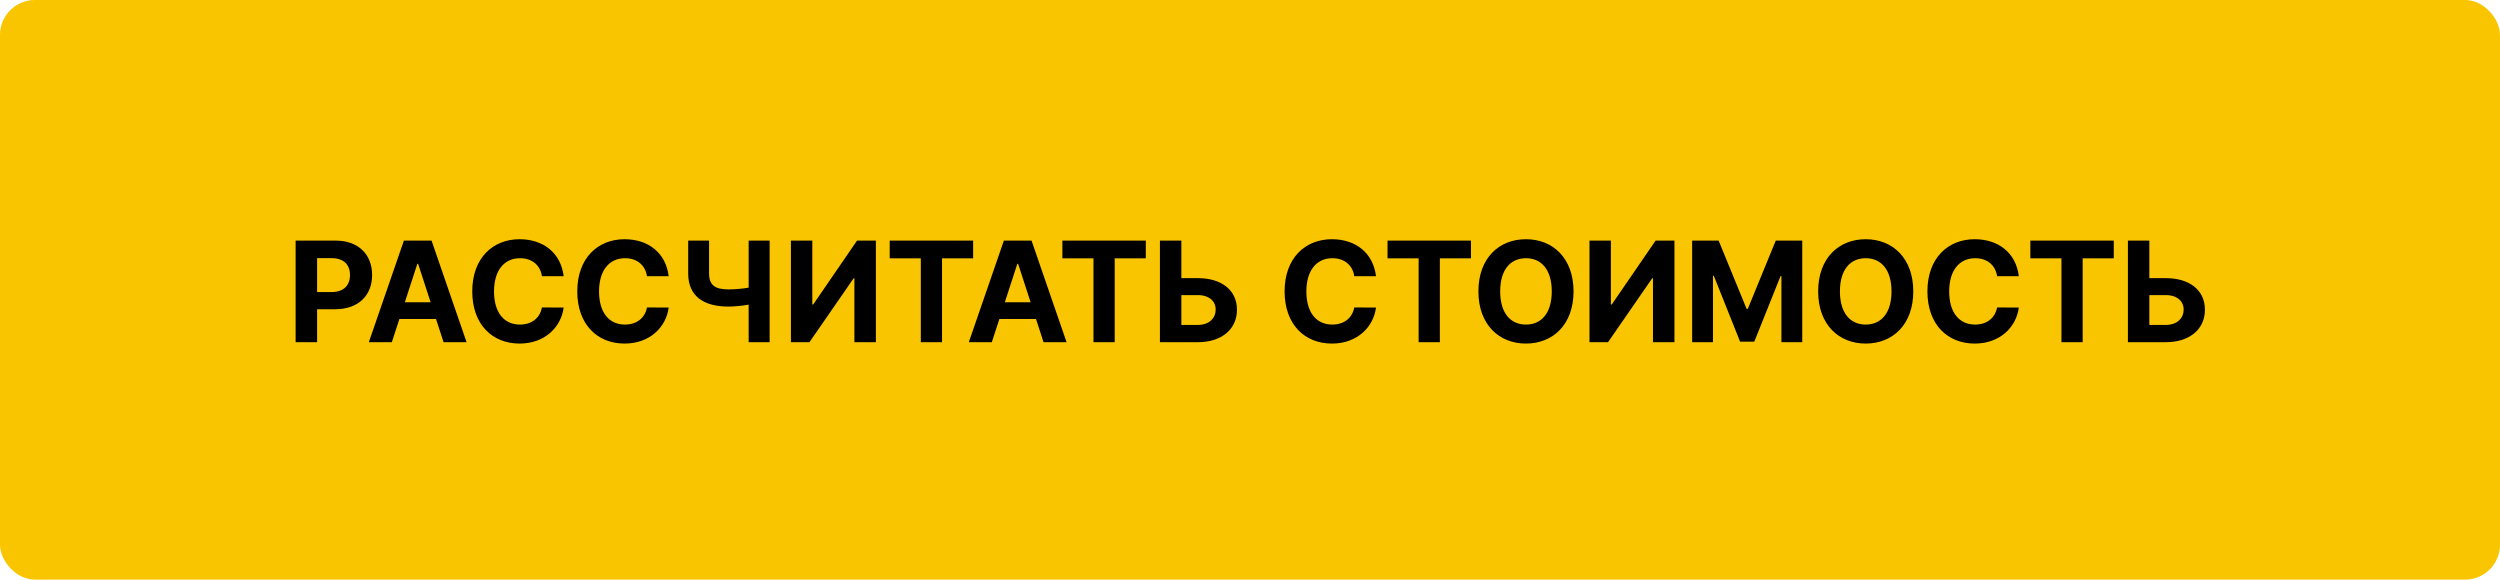 <?xml version="1.0" encoding="UTF-8"?> <svg xmlns="http://www.w3.org/2000/svg" width="358" height="83" viewBox="0 0 358 83" fill="none"> <rect width="358" height="83" rx="5" fill="#F9C500"></rect> <path d="M42.334 49H45.41V44.284H47.995C51.34 44.284 53.286 42.288 53.286 39.383C53.286 36.493 51.376 34.455 48.073 34.455H42.334V49ZM45.41 41.82V36.969H47.484C49.259 36.969 50.119 37.935 50.119 39.383C50.119 40.825 49.259 41.82 47.498 41.82H45.41ZM56.111 49L57.191 45.683H62.439L63.519 49H66.814L61.8 34.455H57.837L52.816 49H56.111ZM57.972 43.283L59.762 37.778H59.875L61.665 43.283H57.972ZM80.715 39.547C80.31 36.188 77.768 34.256 74.401 34.256C70.559 34.256 67.626 36.969 67.626 41.727C67.626 46.472 70.509 49.199 74.401 49.199C78.13 49.199 80.381 46.72 80.715 44.043L77.604 44.028C77.313 45.584 76.092 46.479 74.451 46.479C72.242 46.479 70.744 44.838 70.744 41.727C70.744 38.702 72.221 36.976 74.472 36.976C76.156 36.976 77.37 37.949 77.604 39.547H80.715ZM95.754 39.547C95.349 36.188 92.807 34.256 89.44 34.256C85.598 34.256 82.665 36.969 82.665 41.727C82.665 46.472 85.548 49.199 89.44 49.199C93.169 49.199 95.421 46.72 95.754 44.043L92.644 44.028C92.352 45.584 91.131 46.479 89.49 46.479C87.281 46.479 85.783 44.838 85.783 41.727C85.783 38.702 87.26 36.976 89.511 36.976C91.195 36.976 92.409 37.949 92.644 39.547H95.754ZM98.549 34.455V39.142C98.542 42.452 100.808 43.901 104.316 43.901C105.048 43.901 106.326 43.801 107.207 43.624V49H110.211V34.455H107.207V41.188C106.333 41.358 105.055 41.443 104.316 41.443C102.384 41.443 101.539 40.825 101.539 39.142V34.455H98.549ZM113.26 34.455V49H115.916L122.244 39.845H122.35V49H125.426V34.455H122.727L116.449 43.602H116.321V34.455H113.26ZM127.406 36.99H131.859V49H134.898V36.99H139.352V34.455H127.406V36.99ZM142.029 49L143.109 45.683H148.357L149.437 49H152.732L147.718 34.455H143.755L138.734 49H142.029ZM143.89 43.283L145.68 37.778H145.793L147.583 43.283H143.89ZM152.132 36.99H156.585V49H159.625V36.99H164.078V34.455H152.132V36.99ZM169.17 39.831V34.455H166.102V49H171.536C174.987 49 177.139 47.104 177.132 44.355C177.139 41.599 174.987 39.831 171.536 39.831H169.17ZM169.17 42.26H171.536C173.19 42.26 174.092 43.169 174.085 44.327C174.092 45.52 173.19 46.528 171.536 46.528H169.17V42.26ZM197.043 39.547C196.638 36.188 194.096 34.256 190.729 34.256C186.887 34.256 183.954 36.969 183.954 41.727C183.954 46.472 186.837 49.199 190.729 49.199C194.458 49.199 196.71 46.72 197.043 44.043L193.933 44.028C193.641 45.584 192.42 46.479 190.779 46.479C188.57 46.479 187.072 44.838 187.072 41.727C187.072 38.702 188.549 36.976 190.8 36.976C192.484 36.976 193.698 37.949 193.933 39.547H197.043ZM198.695 36.99H203.148V49H206.188V36.99H210.641V34.455H198.695V36.99ZM225.33 41.727C225.33 36.969 222.375 34.256 218.519 34.256C214.641 34.256 211.708 36.969 211.708 41.727C211.708 46.465 214.641 49.199 218.519 49.199C222.375 49.199 225.33 46.486 225.33 41.727ZM222.212 41.727C222.212 44.81 220.749 46.479 218.519 46.479C216.282 46.479 214.826 44.81 214.826 41.727C214.826 38.645 216.282 36.976 218.519 36.976C220.749 36.976 222.212 38.645 222.212 41.727ZM227.615 34.455V49H230.271L236.599 39.845H236.706V49H239.781V34.455H237.082L230.804 43.602H230.676V34.455H227.615ZM242.315 34.455V49H245.298V39.497H245.419L249.183 48.929H251.214L254.978 39.533H255.099V49H258.082V34.455H254.289L250.284 44.227H250.113L246.108 34.455H242.315ZM273.982 41.727C273.982 36.969 271.028 34.256 267.171 34.256C263.293 34.256 260.36 36.969 260.36 41.727C260.36 46.465 263.293 49.199 267.171 49.199C271.028 49.199 273.982 46.486 273.982 41.727ZM270.864 41.727C270.864 44.81 269.401 46.479 267.171 46.479C264.934 46.479 263.478 44.81 263.478 41.727C263.478 38.645 264.934 36.976 267.171 36.976C269.401 36.976 270.864 38.645 270.864 41.727ZM289.094 39.547C288.689 36.188 286.147 34.256 282.78 34.256C278.938 34.256 276.005 36.969 276.005 41.727C276.005 46.472 278.888 49.199 282.78 49.199C286.509 49.199 288.76 46.72 289.094 44.043L285.983 44.028C285.692 45.584 284.471 46.479 282.83 46.479C280.621 46.479 279.123 44.838 279.123 41.727C279.123 38.702 280.6 36.976 282.851 36.976C284.534 36.976 285.749 37.949 285.983 39.547H289.094ZM290.745 36.99H295.199V49H298.238V36.99H302.691V34.455H290.745V36.99ZM307.784 39.831V34.455H304.716V49H310.149C313.6 49 315.752 47.104 315.745 44.355C315.752 41.599 313.6 39.831 310.149 39.831H307.784ZM307.784 42.26H310.149C311.804 42.26 312.706 43.169 312.699 44.327C312.706 45.52 311.804 46.528 310.149 46.528H307.784V42.26Z" fill="black"></path> </svg> 